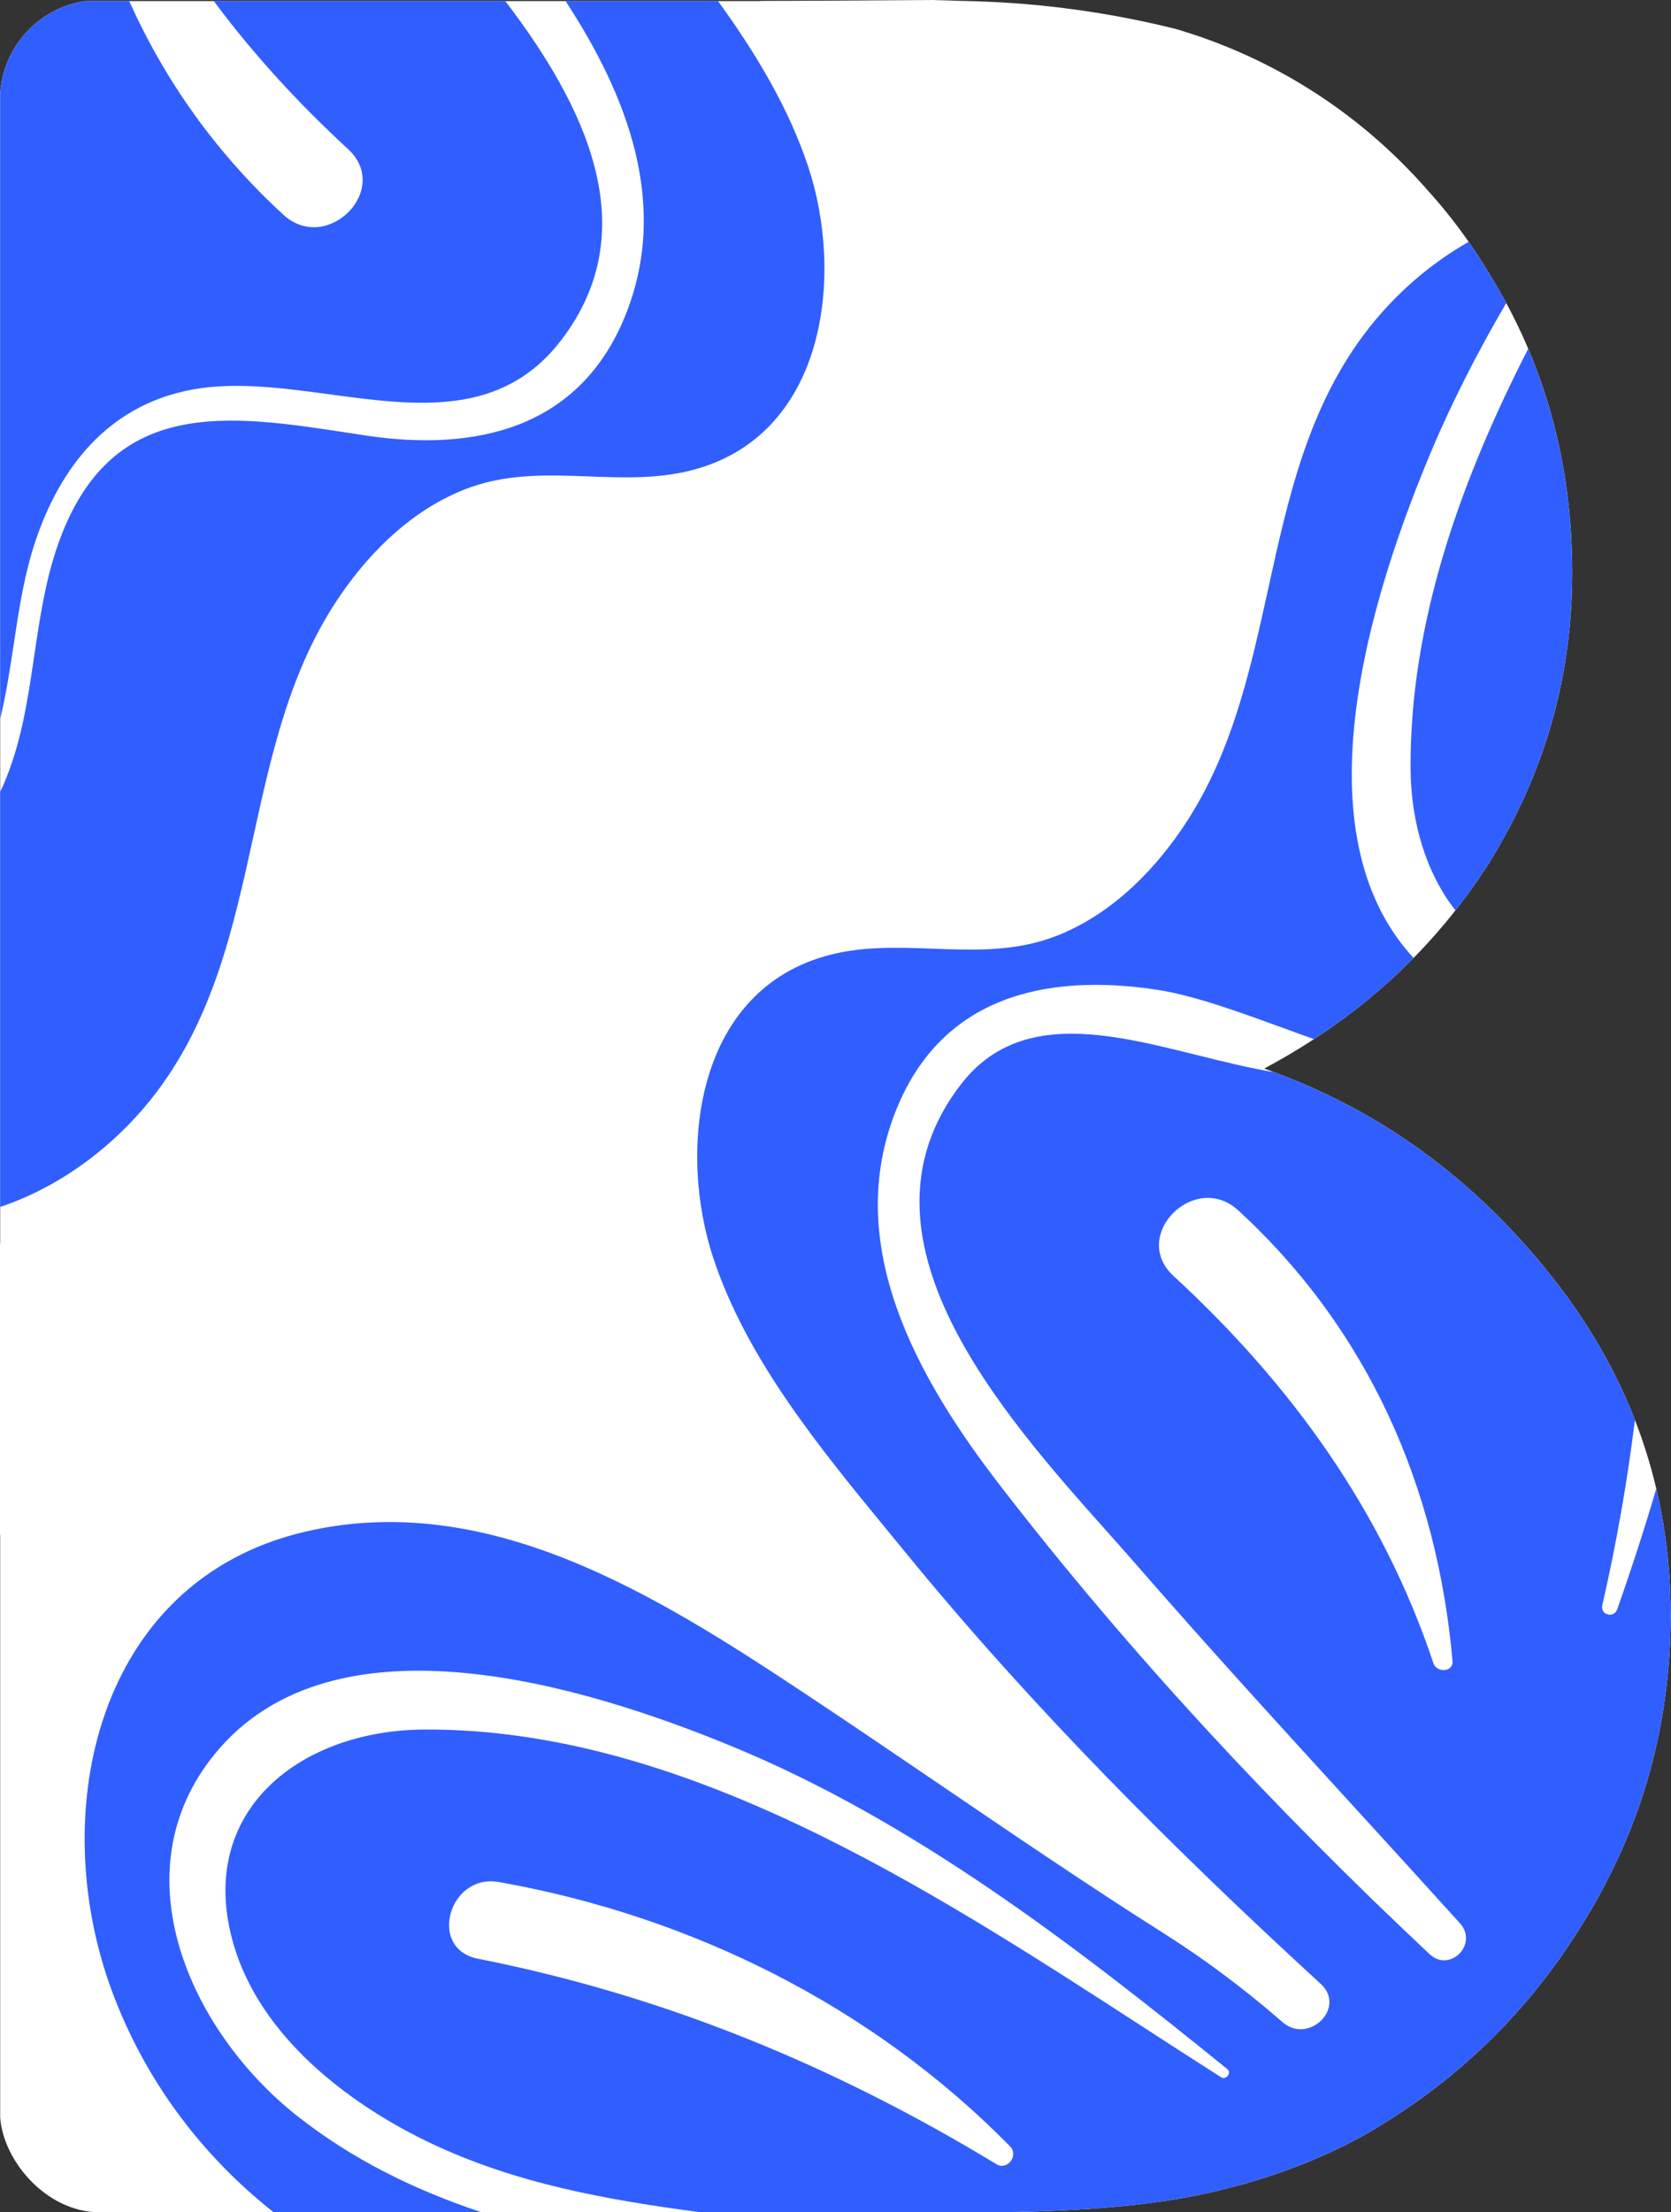 <svg width="201" height="266" viewBox="0 0 201 266" fill="none" xmlns="http://www.w3.org/2000/svg">
<rect x="0" y="0" width="201" height="266" fill="#333333" stroke="none"/>
<g clip-path="url(#clip0_39_155)">
<path d="M111.568 0.128C128.376 0.128 141.746 2.675 151.678 7.768C163.647 13.88 172.815 22.284 179.182 32.98C185.803 43.676 189.114 55.645 189.114 68.888C189.114 81.367 185.803 92.954 179.182 103.65C172.56 114.091 163.52 122.368 152.06 128.48C165.812 133.319 177.399 141.723 186.822 153.692C196.244 165.661 200.956 179.159 200.956 194.184C200.956 207.427 197.518 219.651 190.642 230.856C184.02 241.807 175.107 250.465 163.902 256.832C158.299 259.888 152.06 262.18 145.184 263.708C138.308 265.236 129.14 266 117.68 266H0.024V0.128H111.568Z" fill="white"/>
<path fill-rule="evenodd" clip-rule="evenodd" d="M34.08 25.814C25.961 18.356 19.826 9.683 15.543 0.128H0.021V86.428C0.742 83.479 1.196 80.47 1.65 77.46C2.291 73.215 2.931 68.969 4.321 64.891C7.316 56.106 12.912 49.078 22.313 47.004C27.741 45.807 33.72 46.614 39.671 47.416C50.068 48.819 60.378 50.21 67.515 40.888C77.679 27.61 70.414 12.757 60.782 0.128H25.72C30.455 6.506 35.885 12.418 41.875 17.935C47.142 22.787 39.316 30.626 34.08 25.814ZM0.021 95.222V145.118C7.165 142.738 13.649 137.898 18.325 131.968C25.605 122.733 28.036 111.683 30.465 100.636C32.716 90.402 34.966 80.17 41.071 71.385C44.775 66.057 49.635 61.365 55.737 58.908C60.713 56.906 65.768 57.095 70.822 57.284C75.204 57.449 79.584 57.612 83.91 56.348C99.456 51.805 101.494 32.909 97.215 20.035C94.858 12.944 90.882 6.351 86.368 0.128H68.028C75.451 11.463 80.61 24.685 75.19 38.01C69.68 51.553 57.204 54.376 43.85 52.344C43.294 52.259 42.739 52.174 42.184 52.088C27.282 49.793 13.17 47.62 6.929 65.604C5.448 69.872 4.786 74.348 4.124 78.822C3.347 84.075 2.57 89.326 0.469 94.236C0.328 94.565 0.179 94.894 0.021 95.222ZM0.021 176.596V154.663C16.478 149.407 30.794 132.862 35.645 115.943C36.858 111.709 37.68 107.347 38.502 102.983C39.832 95.927 41.162 88.866 44.15 82.332C47.651 74.678 52.943 67.222 61.627 65C65.214 64.081 68.981 64.264 72.737 64.446C75.483 64.58 78.223 64.713 80.883 64.415C94.022 62.94 103.056 53.049 105.847 40.408C109.081 25.782 102.757 12.197 94.52 0.128H111.565C128.373 0.128 141.743 2.675 151.676 7.768C159.4 11.712 165.957 16.611 171.348 22.465C160.076 30.118 151.044 42.657 147.388 55.408C146.174 59.642 145.352 64.004 144.53 68.368C143.201 75.424 141.87 82.485 138.882 89.019C135.382 96.673 130.09 104.129 121.406 106.351C117.818 107.27 114.052 107.087 110.296 106.905C107.55 106.771 104.81 106.638 102.149 106.936C89.011 108.411 79.977 118.302 77.185 130.943C72.576 151.794 87.39 170.53 99.482 185.775C105.312 193.126 111.39 200.305 117.691 207.29C118.145 207.794 117.481 208.549 116.928 208.156C114.777 206.625 112.63 205.073 110.478 203.517L110.473 203.513C100.296 196.155 90.02 188.725 78.808 183.117C65.974 176.698 28.922 173.513 0.021 176.596ZM158.05 124.943C162.467 122.065 166.461 118.811 170.035 115.179C156.044 100.07 164.88 71.985 171.594 55.623C174.311 49.001 177.56 42.621 181.18 36.437C180.551 35.27 179.884 34.118 179.179 32.98C178.384 31.643 177.544 30.342 176.661 29.076C172.062 31.683 167.95 35.271 164.708 39.383C157.427 48.618 154.997 59.668 152.567 70.716C150.317 80.949 148.067 91.181 141.962 99.966C138.257 105.294 133.398 109.986 127.295 112.443C122.319 114.446 117.264 114.256 112.211 114.067C107.829 113.903 103.448 113.739 99.123 115.004C83.576 119.546 81.538 138.442 85.818 151.316C89.848 163.443 98.613 174.112 106.709 183.968L106.709 183.968C107.42 184.832 108.125 185.69 108.821 186.543C124.123 205.272 141.069 222.207 158.868 238.537C161.983 241.394 157.439 245.847 154.298 243.157C154.091 242.98 153.885 242.803 153.678 242.625C149.392 238.937 144.857 235.546 140.08 232.52C130.955 226.74 121.994 220.647 113.05 214.566L113.049 214.565C107.574 210.842 102.105 207.124 96.608 203.483C79.048 191.856 58.6 178.957 36.513 184.214C11.619 190.141 5.525 217.839 13.427 239.297C17.38 250.031 24.226 259.149 32.919 266H57.942C49.895 263.339 42.31 259.604 35.696 254.373C22.98 244.318 14.149 225.18 25.856 210.867C40.2 193.333 70.537 202.786 87.809 209.874C109.864 218.921 129.23 233.875 147.637 248.787C148.191 249.238 147.472 250.136 146.889 249.766C143.823 247.817 140.698 245.792 137.52 243.733L137.519 243.732L137.519 243.732L137.518 243.732C111.605 226.941 82.084 207.812 51.078 207.953C36.001 208.02 23.486 217.869 28.084 233.747C31.266 244.731 41.663 252.808 51.517 257.548C61.891 262.539 73.056 264.517 84.317 266H117.677C129.137 266 138.305 265.236 145.181 263.708C152.057 262.18 158.297 259.888 163.9 256.832C175.105 250.465 184.018 241.807 190.639 230.856C197.516 219.651 200.954 207.427 200.954 194.184C200.954 188.935 200.378 183.872 199.228 178.996C197.797 183.862 196.226 188.695 194.533 193.492C194.137 194.617 192.463 194.179 192.733 193.001C194.445 185.583 195.733 178.164 196.661 170.734C194.329 164.745 191.049 159.065 186.82 153.692C177.67 142.07 166.481 133.81 153.25 128.911C150.251 128.417 147.153 127.647 144.051 126.876C133.243 124.188 122.388 121.489 115.518 130.464C101.569 148.684 120.444 169.872 133.214 184.208C134.411 185.551 135.554 186.834 136.612 188.049C145.164 197.875 153.952 207.49 162.739 217.105C167.041 221.812 171.343 226.519 175.617 231.25C177.861 233.732 174.413 237.256 171.955 234.952C153.449 217.599 135.78 198.68 120.27 178.574C110.442 165.84 101.202 149.667 107.843 133.342C113.352 119.798 125.828 116.976 139.183 119.007C143.581 119.677 148.93 121.627 154.485 123.652L154.486 123.653L154.487 123.653L154.487 123.653L154.488 123.653L154.489 123.654L154.496 123.656C155.674 124.086 156.861 124.519 158.05 124.943ZM169.673 92.355C169.702 98.954 171.606 105.063 175.07 109.461C176.53 107.605 177.9 105.668 179.179 103.65C185.801 92.954 189.111 81.367 189.111 68.888C189.111 59.225 187.349 50.24 183.823 41.932C175.584 58.022 169.594 74.955 169.673 92.355ZM174.721 199.692C172.847 178.721 164.569 159.883 148.953 145.537C143.716 140.725 135.89 148.564 141.158 153.416C155.289 166.432 166.308 181.65 172.422 199.985C172.813 201.16 174.846 201.083 174.721 199.692ZM59.997 226.288C83.206 230.393 104.959 241.245 121.491 258.064C122.567 259.16 121.189 261.02 119.855 260.213C100.306 248.364 79.912 239.941 57.476 235.506C51.403 234.305 54.008 225.229 59.997 226.288Z" fill="#315EFF"/>
<path d="M97.5 14.5L91.5 0.13L112 0L117.23 0.149C125.386 0.382 133.584 1.521 141.5 3.5L142.133 3.693C153.487 7.163 163.655 13.719 171.5 22.63L165.5 31.5L159 41.5L151.5 62.5L144.5 84L137.5 98L123.5 110H102L86.5 118L81 132.5L83 154.5L94.5 174.5L133.5 223.5L81 190.5L56.5 179H38L6.5 185.5L-11 183L-5.5 149.5H0.5L13 145L27.5 121.5L38 95.5C40.333 89 45.2 75.6 46 74C46.8 72.4 52.333 65.667 55 62.5H68L78 60.5C82.333 59.333 91.3 56.6 92.5 55C93.7 53.4 99.333 48 102 45.5C102.667 41.5 104 33.1 104 31.5C104 29.9 99.667 19.5 97.5 14.5Z" fill="white"/>
</g>
<defs>
<clipPath id="clip0_39_155">
<rect width="201" height="266" rx="12" fill="white"/>
</clipPath>
</defs>
</svg>
